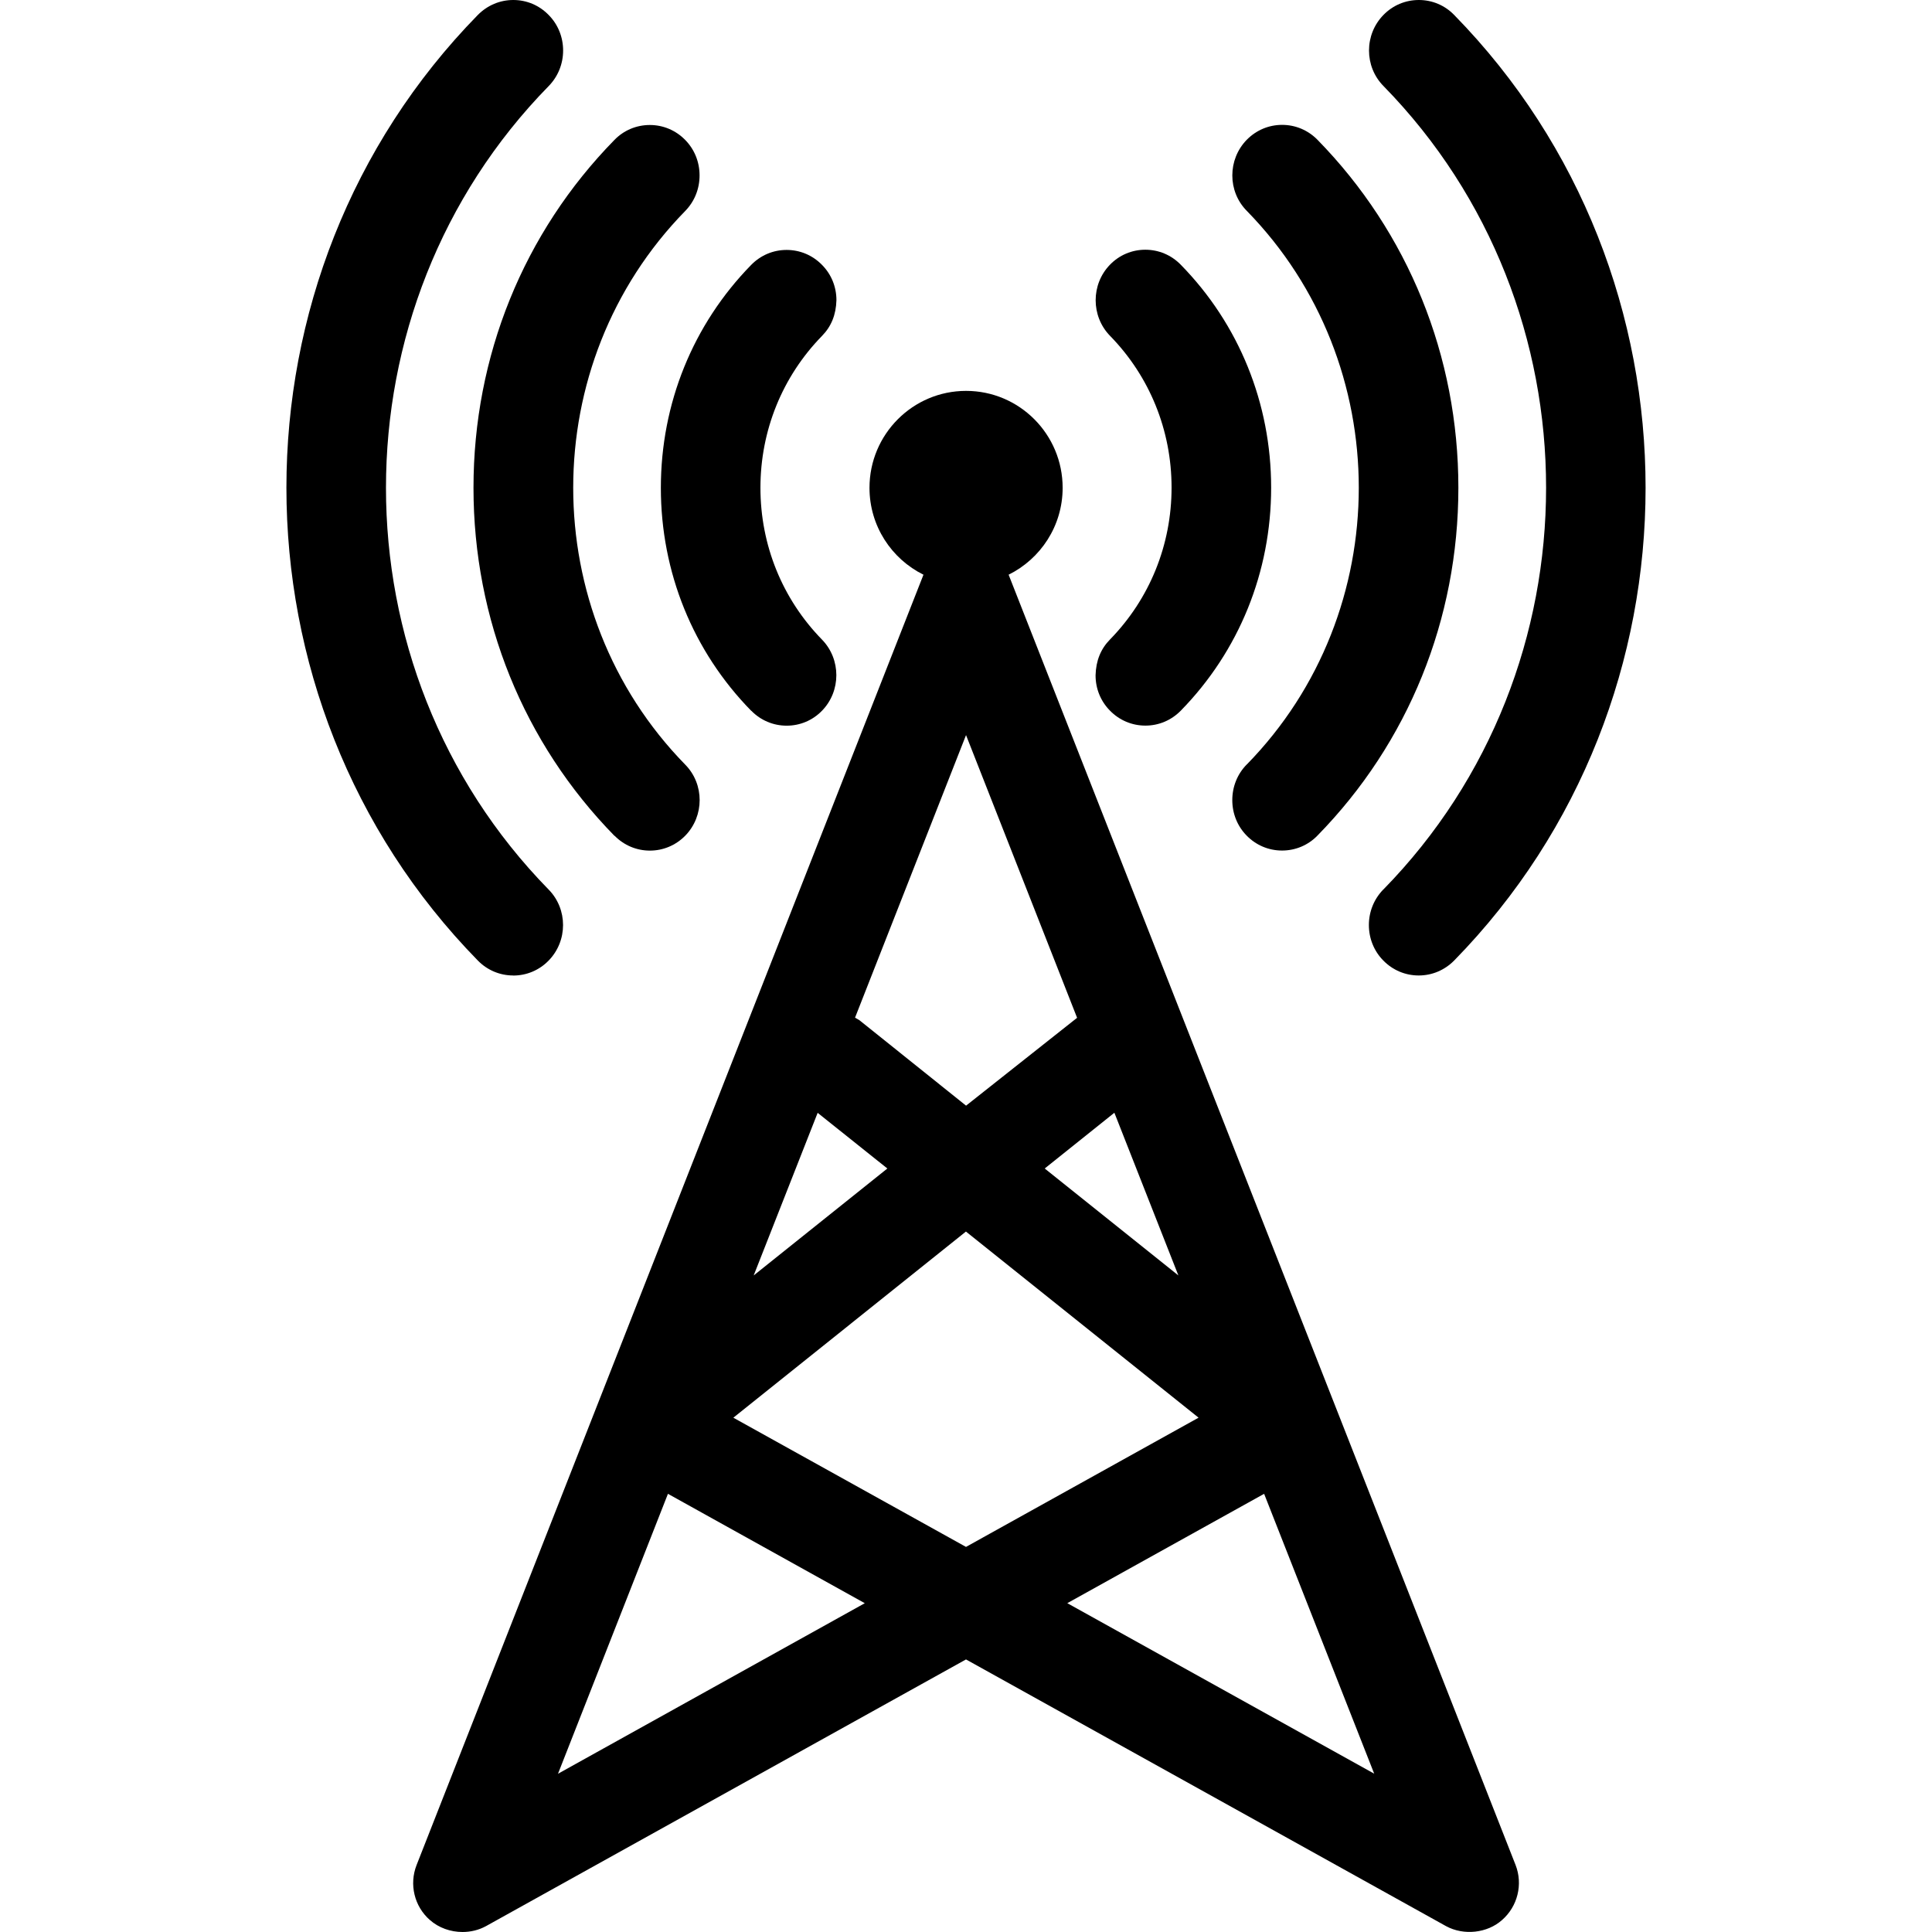 <?xml version="1.0" encoding="UTF-8"?>
<svg id="Calque_1" xmlns="http://www.w3.org/2000/svg" viewBox="0 0 283.46 283.46">
  <path d="M147.98,84.32c4.69-2.32,7.93-7.15,7.93-12.75,0-7.86-6.35-14.22-14.17-14.22s-14.17,6.37-14.17,14.22c0,5.6,3.23,10.43,7.92,12.75l-74.37,189.32c-1.11,2.83-.33,6.06,1.94,8.05,1.32,1.17,3.06,1.77,4.8,1.77,1.19,0,2.39-.28,3.46-.87l70.41-39.12,70.45,39.14c2.59,1.4,6.04,1.02,8.19-.9,2.3-2,3.1-5.25,1.99-8.09l-74.38-189.31ZM172.89,187.13l-19.61-15.69,10.22-8.18,9.39,23.87ZM141.73,107.84l16.3,41.49-16.29,12.89-15.65-12.54-.64-.37,16.29-41.47ZM119.96,163.27l10.23,8.17-19.61,15.69,9.39-23.87ZM81.87,260.24l16.13-41.07,28.88,16.05-45.01,25.02ZM107.6,208l34.12-27.31,34.13,27.31-34.12,18.96-34.14-18.96ZM156.6,235.21l28.87-16.04,16.15,41.06-45.02-25.01Z"/>
  <path d="M90.17,122.62c1.39,1.41,3.23,2.18,5.18,2.18s3.79-.77,5.18-2.18c2.83-2.89,2.83-7.58,0-10.44-21.91-22.41-21.9-58.84,0-81.22,1.36-1.39,2.11-3.24,2.11-5.22s-.75-3.83-2.11-5.21c-1.38-1.41-3.22-2.19-5.19-2.19s-3.83.78-5.2,2.2c-13.33,13.61-20.67,31.73-20.67,51.03s7.34,37.43,20.68,51.06Z"/>
  <path d="M75.3,143.13c1.97,0,3.81-.78,5.18-2.18,2.84-2.89,2.84-7.57.01-10.44-31.82-32.51-31.81-85.39.01-117.88,1.37-1.4,2.12-3.26,2.12-5.22s-.75-3.83-2.12-5.21C79.12.78,77.28,0,75.31,0s-3.8.78-5.2,2.19c-37.45,38.25-37.45,100.49,0,138.74,1.38,1.41,3.22,2.19,5.19,2.19Z"/>
  <path d="M182.91,112.17c-1.36,1.39-2.11,3.24-2.11,5.22s.75,3.83,2.11,5.21c1.38,1.41,3.22,2.19,5.19,2.19s3.83-.78,5.2-2.2c13.33-13.61,20.67-31.73,20.67-51.03s-7.34-37.43-20.68-51.06c-1.39-1.41-3.23-2.18-5.18-2.18s-3.79.77-5.18,2.18c-2.83,2.89-2.84,7.58,0,10.44,21.91,22.41,21.9,58.84,0,81.22Z"/>
  <path d="M202.96,130.5c-1.37,1.4-2.12,3.26-2.12,5.22s.75,3.83,2.12,5.21c1.38,1.41,3.22,2.19,5.19,2.19s3.8-.78,5.2-2.19c37.45-38.25,37.45-100.49,0-138.74C211.98.78,210.14,0,208.17,0s-3.81.78-5.18,2.18c-2.84,2.89-2.84,7.57-.01,10.44,31.82,32.51,31.81,85.39-.01,117.88Z"/>
  <path d="M110.23,104.28c1.38,1.41,3.22,2.19,5.19,2.19s3.81-.78,5.18-2.19c2.81-2.88,2.81-7.56,0-10.44-5.82-5.96-9.03-13.87-9.03-22.27s3.21-16.32,9.03-22.28c1.37-1.4,2.06-3.11,2.12-5.25,0-1.96-.75-3.8-2.12-5.18-1.38-1.41-3.22-2.19-5.19-2.19s-3.81.78-5.2,2.2c-8.55,8.74-13.25,20.35-13.25,32.71s4.71,23.99,13.27,32.72Z"/>
  <path d="M160.74,99.09c0,1.96.75,3.8,2.12,5.18,1.38,1.41,3.22,2.19,5.19,2.19s3.81-.78,5.2-2.2c8.55-8.74,13.25-20.35,13.25-32.71s-4.71-23.99-13.27-32.72c-1.38-1.41-3.22-2.19-5.19-2.19s-3.81.78-5.18,2.19c-2.81,2.88-2.81,7.56,0,10.44,5.82,5.96,9.03,13.87,9.03,22.27s-3.21,16.32-9.03,22.28c-1.37,1.4-2.06,3.11-2.12,5.25Z"/>
</svg>